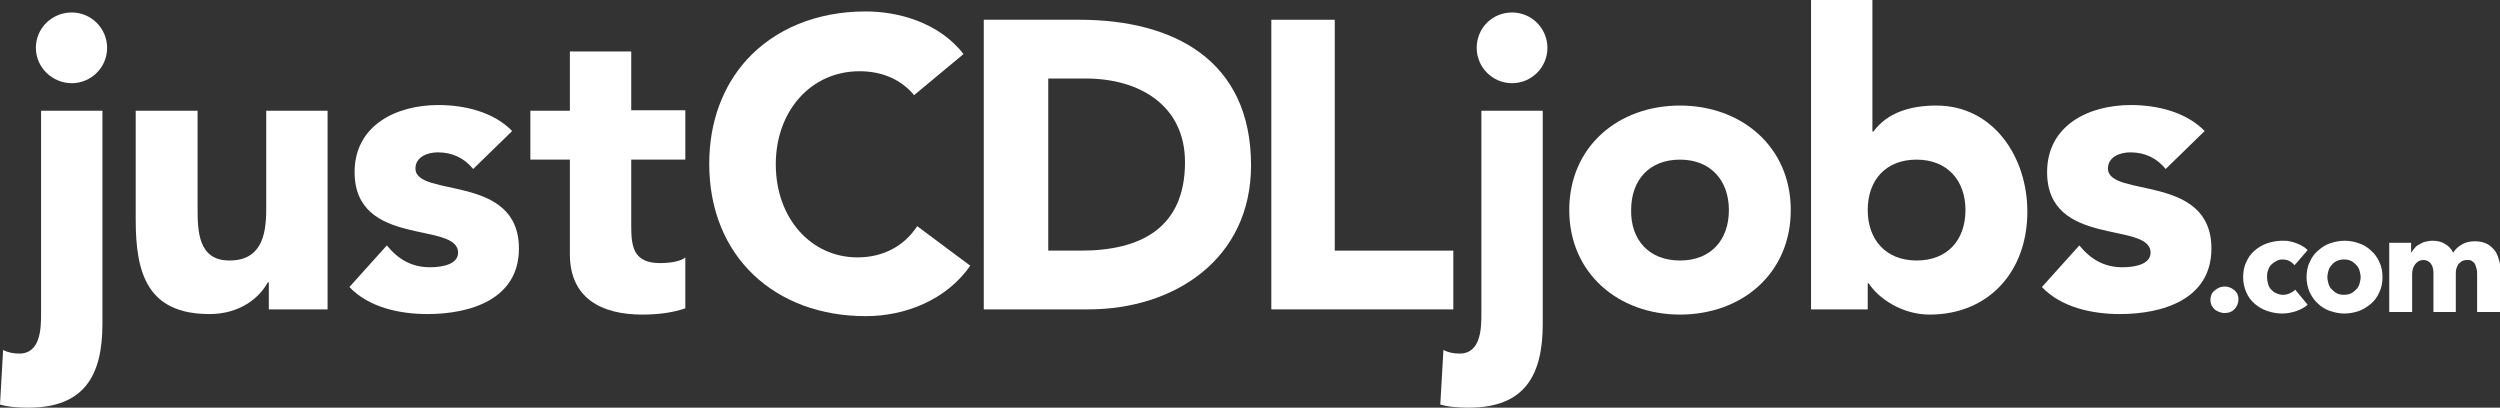 <?xml version="1.0" encoding="utf-8"?>
<!-- Generator: Adobe Illustrator 16.0.0, SVG Export Plug-In . SVG Version: 6.00 Build 0)  -->
<!DOCTYPE svg PUBLIC "-//W3C//DTD SVG 1.1//EN" "http://www.w3.org/Graphics/SVG/1.1/DTD/svg11.dtd">
<svg version="1.1" id="Layer_1" xmlns="http://www.w3.org/2000/svg" xmlns:xlink="http://www.w3.org/1999/xlink" x="0px" y="0px"
	 width="480.8px" height="78.4px" viewBox="0 0 480.8 78.4" style="enable-background:new 0 0 480.8 78.4;" xml:space="preserve">
<rect x="0" y="0" width="480.8" height="78.4" fill="#333333" stroke="none"/>
<style type="text/css">
<![CDATA[
	.st0{clip-path:url(#SVGID_2_);fill:#FFFFFF;}
]]>
</style>
<g>
	<defs>
		<rect id="SVGID_1_" width="480.8" height="78.4"/>
	</defs>
	<clipPath id="SVGID_2_">
		<use xlink:href="#SVGID_1_"  style="overflow:visible;"/>
	</clipPath>
	<path class="st0" d="M430.5,57.6c0,0.7-0.3,1.4-0.8,1.9c-0.5,0.5-1.1,0.7-1.9,0.7c-0.4,0-0.7-0.1-1-0.2c-0.3-0.1-0.6-0.3-0.9-0.5
		c-0.2-0.2-0.4-0.5-0.6-0.8c-0.1-0.3-0.2-0.7-0.2-1c0-0.4,0.1-0.7,0.2-1c0.1-0.3,0.3-0.6,0.6-0.8c0.2-0.2,0.5-0.4,0.9-0.6
		c0.3-0.1,0.7-0.2,1-0.2c0.7,0,1.3,0.2,1.9,0.7C430.3,56.3,430.5,56.9,430.5,57.6"/>
	<path class="st0" d="M441.3,51c-0.3-0.3-0.6-0.6-1-0.8s-0.9-0.3-1.3-0.3c-0.5,0-0.9,0.1-1.2,0.3c-0.4,0.2-0.7,0.4-1,0.7
		c-0.3,0.3-0.5,0.7-0.6,1.1c-0.2,0.4-0.2,0.8-0.2,1.3c0,0.5,0.1,0.9,0.2,1.3c0.1,0.4,0.3,0.8,0.6,1.1c0.3,0.3,0.6,0.6,1,0.7
		c0.4,0.2,0.8,0.3,1.3,0.3c0.4,0,0.9-0.1,1.3-0.3c0.4-0.2,0.8-0.4,1-0.7l2.4,2.9c-0.5,0.5-1.3,0.9-2.1,1.2c-0.9,0.3-1.8,0.5-2.8,0.5
		c-1,0-2-0.2-2.9-0.5c-0.9-0.3-1.7-0.8-2.4-1.4c-0.7-0.6-1.2-1.3-1.6-2.2c-0.4-0.9-0.6-1.9-0.6-2.9c0-1.1,0.2-2.1,0.6-2.9
		c0.4-0.9,0.9-1.6,1.6-2.2c0.7-0.6,1.5-1.1,2.4-1.4c0.9-0.3,1.9-0.5,2.9-0.5c0.5,0,1,0,1.4,0.1c0.5,0.1,0.9,0.2,1.4,0.4
		c0.4,0.2,0.8,0.3,1.2,0.6c0.4,0.2,0.7,0.5,0.9,0.7L441.3,51z"/>
	<path class="st0" d="M458.2,53.3c0,1.1-0.2,2.1-0.6,2.9c-0.4,0.9-0.9,1.6-1.6,2.2c-0.7,0.6-1.5,1.1-2.3,1.4
		c-0.9,0.3-1.8,0.5-2.8,0.5c-1,0-1.9-0.2-2.8-0.5c-0.9-0.3-1.7-0.8-2.3-1.4c-0.7-0.6-1.2-1.4-1.6-2.2c-0.4-0.9-0.6-1.9-0.6-2.9
		c0-1.1,0.2-2.1,0.6-2.9c0.4-0.9,0.9-1.6,1.6-2.2c0.7-0.6,1.4-1.1,2.3-1.4c0.9-0.3,1.8-0.5,2.8-0.5c1,0,2,0.2,2.8,0.5
		c0.9,0.3,1.7,0.8,2.3,1.4c0.7,0.6,1.2,1.3,1.6,2.2C458,51.2,458.2,52.2,458.2,53.3 M454,53.3c0-0.4-0.1-0.8-0.2-1.2
		c-0.1-0.4-0.3-0.8-0.6-1.1c-0.3-0.3-0.6-0.6-1-0.8c-0.4-0.2-0.8-0.3-1.4-0.3c-0.5,0-1,0.1-1.4,0.3c-0.4,0.2-0.7,0.4-1,0.8
		c-0.3,0.3-0.5,0.7-0.6,1.1c-0.1,0.4-0.2,0.8-0.2,1.2c0,0.4,0.1,0.8,0.2,1.2c0.1,0.4,0.3,0.8,0.6,1.1s0.6,0.6,1,0.8
		c0.4,0.2,0.8,0.3,1.4,0.3c0.5,0,1-0.1,1.4-0.3c0.4-0.2,0.7-0.5,1-0.8c0.3-0.3,0.5-0.7,0.6-1.1C453.9,54.1,454,53.7,454,53.3"/>
	<path class="st0" d="M476.4,60v-7.2c0-0.4,0-0.7-0.1-1.1s-0.2-0.6-0.3-0.9c-0.1-0.2-0.3-0.4-0.6-0.6c-0.2-0.2-0.6-0.2-0.9-0.2
		c-0.4,0-0.7,0.1-1,0.2c-0.3,0.2-0.5,0.4-0.7,0.6c-0.2,0.3-0.3,0.6-0.4,0.9c-0.1,0.3-0.1,0.7-0.1,1.1V60H468v-7.5
		c0-0.8-0.2-1.4-0.5-1.8c-0.3-0.4-0.8-0.7-1.4-0.7c-0.7,0-1.2,0.3-1.6,0.8c-0.4,0.5-0.6,1.2-0.6,2V60h-4.4V46.7h4.2v1.8h0.1
		c0.2-0.3,0.4-0.6,0.6-0.8c0.2-0.3,0.5-0.5,0.9-0.7c0.3-0.2,0.7-0.4,1.1-0.5c0.4-0.1,0.9-0.2,1.4-0.2c1,0,1.8,0.2,2.4,0.6
		c0.7,0.4,1.2,0.9,1.6,1.7c0.4-0.7,1-1.2,1.7-1.6c0.7-0.4,1.5-0.6,2.5-0.6c0.9,0,1.7,0.2,2.3,0.5c0.6,0.3,1.1,0.8,1.5,1.3
		c0.4,0.5,0.6,1.1,0.8,1.8c0.2,0.6,0.3,1.3,0.3,1.9V60H476.4z"/>
	<path class="st0" d="M19.7,62.3c0,9.8-3.4,16.1-14.2,16.1c-1.8,0-3.8-0.1-5.5-0.6l0.6-10.5c0.9,0.5,2,0.7,3.1,0.7
		c4.1,0,4.2-4.8,4.2-7.7v-39h11.8V62.3z M13.8,2.4c3.8,0,6.8,3.1,6.8,6.8c0,3.8-3.1,6.8-6.8,6.8S6.9,13,6.9,9.2
		C6.9,5.4,10,2.4,13.8,2.4"/>
	<path class="st0" d="M63,59.5H51.7v-5.2h-0.2c-1.6,3-5.4,6.1-11.2,6.1c-12,0-14.2-7.9-14.2-18.1V21.3H38V40
		c0,4.4,0.1,10.1,6.1,10.1c6.1,0,7.1-4.8,7.1-9.8v-19H63V59.5z"/>
	<path class="st0" d="M91,32.5c-1.7-2.1-4-3.2-6.8-3.2c-2,0-4.3,0.9-4.3,3.1c0,5.7,19.9,0.9,19.9,15.4c0,9.8-9.4,12.6-17.6,12.6
		c-5.4,0-11.3-1.3-15-5.2l7.2-8c2.2,2.7,4.8,4.2,8.3,4.2c2.7,0,5.4-0.7,5.4-2.8c0-6.1-19.9-0.9-19.9-15.5c0-9,8-12.9,16.1-12.9
		c5,0,10.6,1.3,14.2,5L91,32.5z"/>
	<path class="st0" d="M131.8,30.7h-10.4v12.8c0,4.1,0.5,7.1,5.6,7.1c1.3,0,3.8-0.2,4.8-1.1v9.8c-2.6,0.9-5.5,1.2-8.3,1.2
		c-7.9,0-13.9-3.2-13.9-11.6V30.7h-7.6v-9.4h7.6V9.9h11.8v11.3h10.4V30.7z"/>
	<path class="st0" d="M175.8,18.3c-2.4-2.9-6-4.6-10.5-4.6c-9.3,0-16.1,7.6-16.1,17.9c0,10.4,6.8,17.9,15.7,17.9c5,0,9-2.2,11.5-6
		l10.2,7.6c-4.6,6.6-12.5,9.7-20.1,9.7c-17.4,0-30.1-11.4-30.1-29.3c0-8.2,2.7-15,7.2-20c5.4-5.9,13.4-9.3,22.9-9.3
		c6.2,0,14.1,2.1,18.8,8.2L175.8,18.3z"/>
	<path class="st0" d="M189.2,3.8h18.4c17.9,0,33,7.6,33,28c0,18-14.7,27.7-31.3,27.7h-20.1V3.8z M201.5,48.2h6.4
		c11.4,0,20-4.3,20-17c0-10.9-8.7-16.1-19.1-16.1h-7.2V48.2z"/>
	<polygon class="st0" points="244.5,3.8 256.7,3.8 256.7,48.2 279.5,48.2 279.5,59.5 244.5,59.5 	"/>
	<path class="st0" d="M296.7,62.3c0,9.8-3.4,16.1-14.2,16.1c-1.8,0-3.8-0.1-5.5-0.6l0.6-10.5c0.9,0.5,2,0.7,3.1,0.7
		c4.1,0,4.2-4.8,4.2-7.7v-39h11.8V62.3z M290.8,2.4c3.8,0,6.8,3.1,6.8,6.8c0,3.8-3.1,6.8-6.8,6.8c-3.8,0-6.8-3.1-6.8-6.8
		C284,5.4,287,2.4,290.8,2.4"/>
	<path class="st0" d="M323.1,20.3c11.8,0,21.3,7.9,21.3,20.1c0,12.2-9.4,20.1-21.3,20.1c-11.8,0-21.3-7.9-21.3-20.1
		C301.8,28.2,311.2,20.3,323.1,20.3 M323.1,50.1c5.9,0,9.4-3.9,9.4-9.7c0-5.7-3.5-9.7-9.4-9.7c-5.9,0-9.4,3.9-9.4,9.7
		C313.6,46.1,317.1,50.1,323.1,50.1"/>
	<path class="st0" d="M348.3,0h11.8v25.3h0.2c2.7-3.7,7.2-5,12.1-5c10.9,0,17.5,9.8,17.5,20.4c0,11.6-7.5,19.8-18.8,19.8
		c-5.4,0-9.9-3.2-11.7-6h-0.2v5h-10.9V0z M368.6,50.1c5.9,0,9.4-3.9,9.4-9.7c0-5.7-3.5-9.7-9.4-9.7s-9.4,3.9-9.4,9.7
		C359.2,46.1,362.7,50.1,368.6,50.1"/>
	<path class="st0" d="M416.5,32.5c-1.7-2.1-4-3.2-6.8-3.2c-2,0-4.3,0.9-4.3,3.1c0,5.7,19.9,0.9,19.9,15.4c0,9.8-9.4,12.6-17.6,12.6
		c-5.4,0-11.3-1.3-15-5.2l7.2-8c2.2,2.7,4.8,4.2,8.3,4.2c2.7,0,5.4-0.7,5.4-2.8c0-6.1-19.9-0.9-19.9-15.5c0-9,8-12.9,16.1-12.9
		c5,0,10.6,1.3,14.2,5L416.5,32.5z"/>
</g>
</svg>
